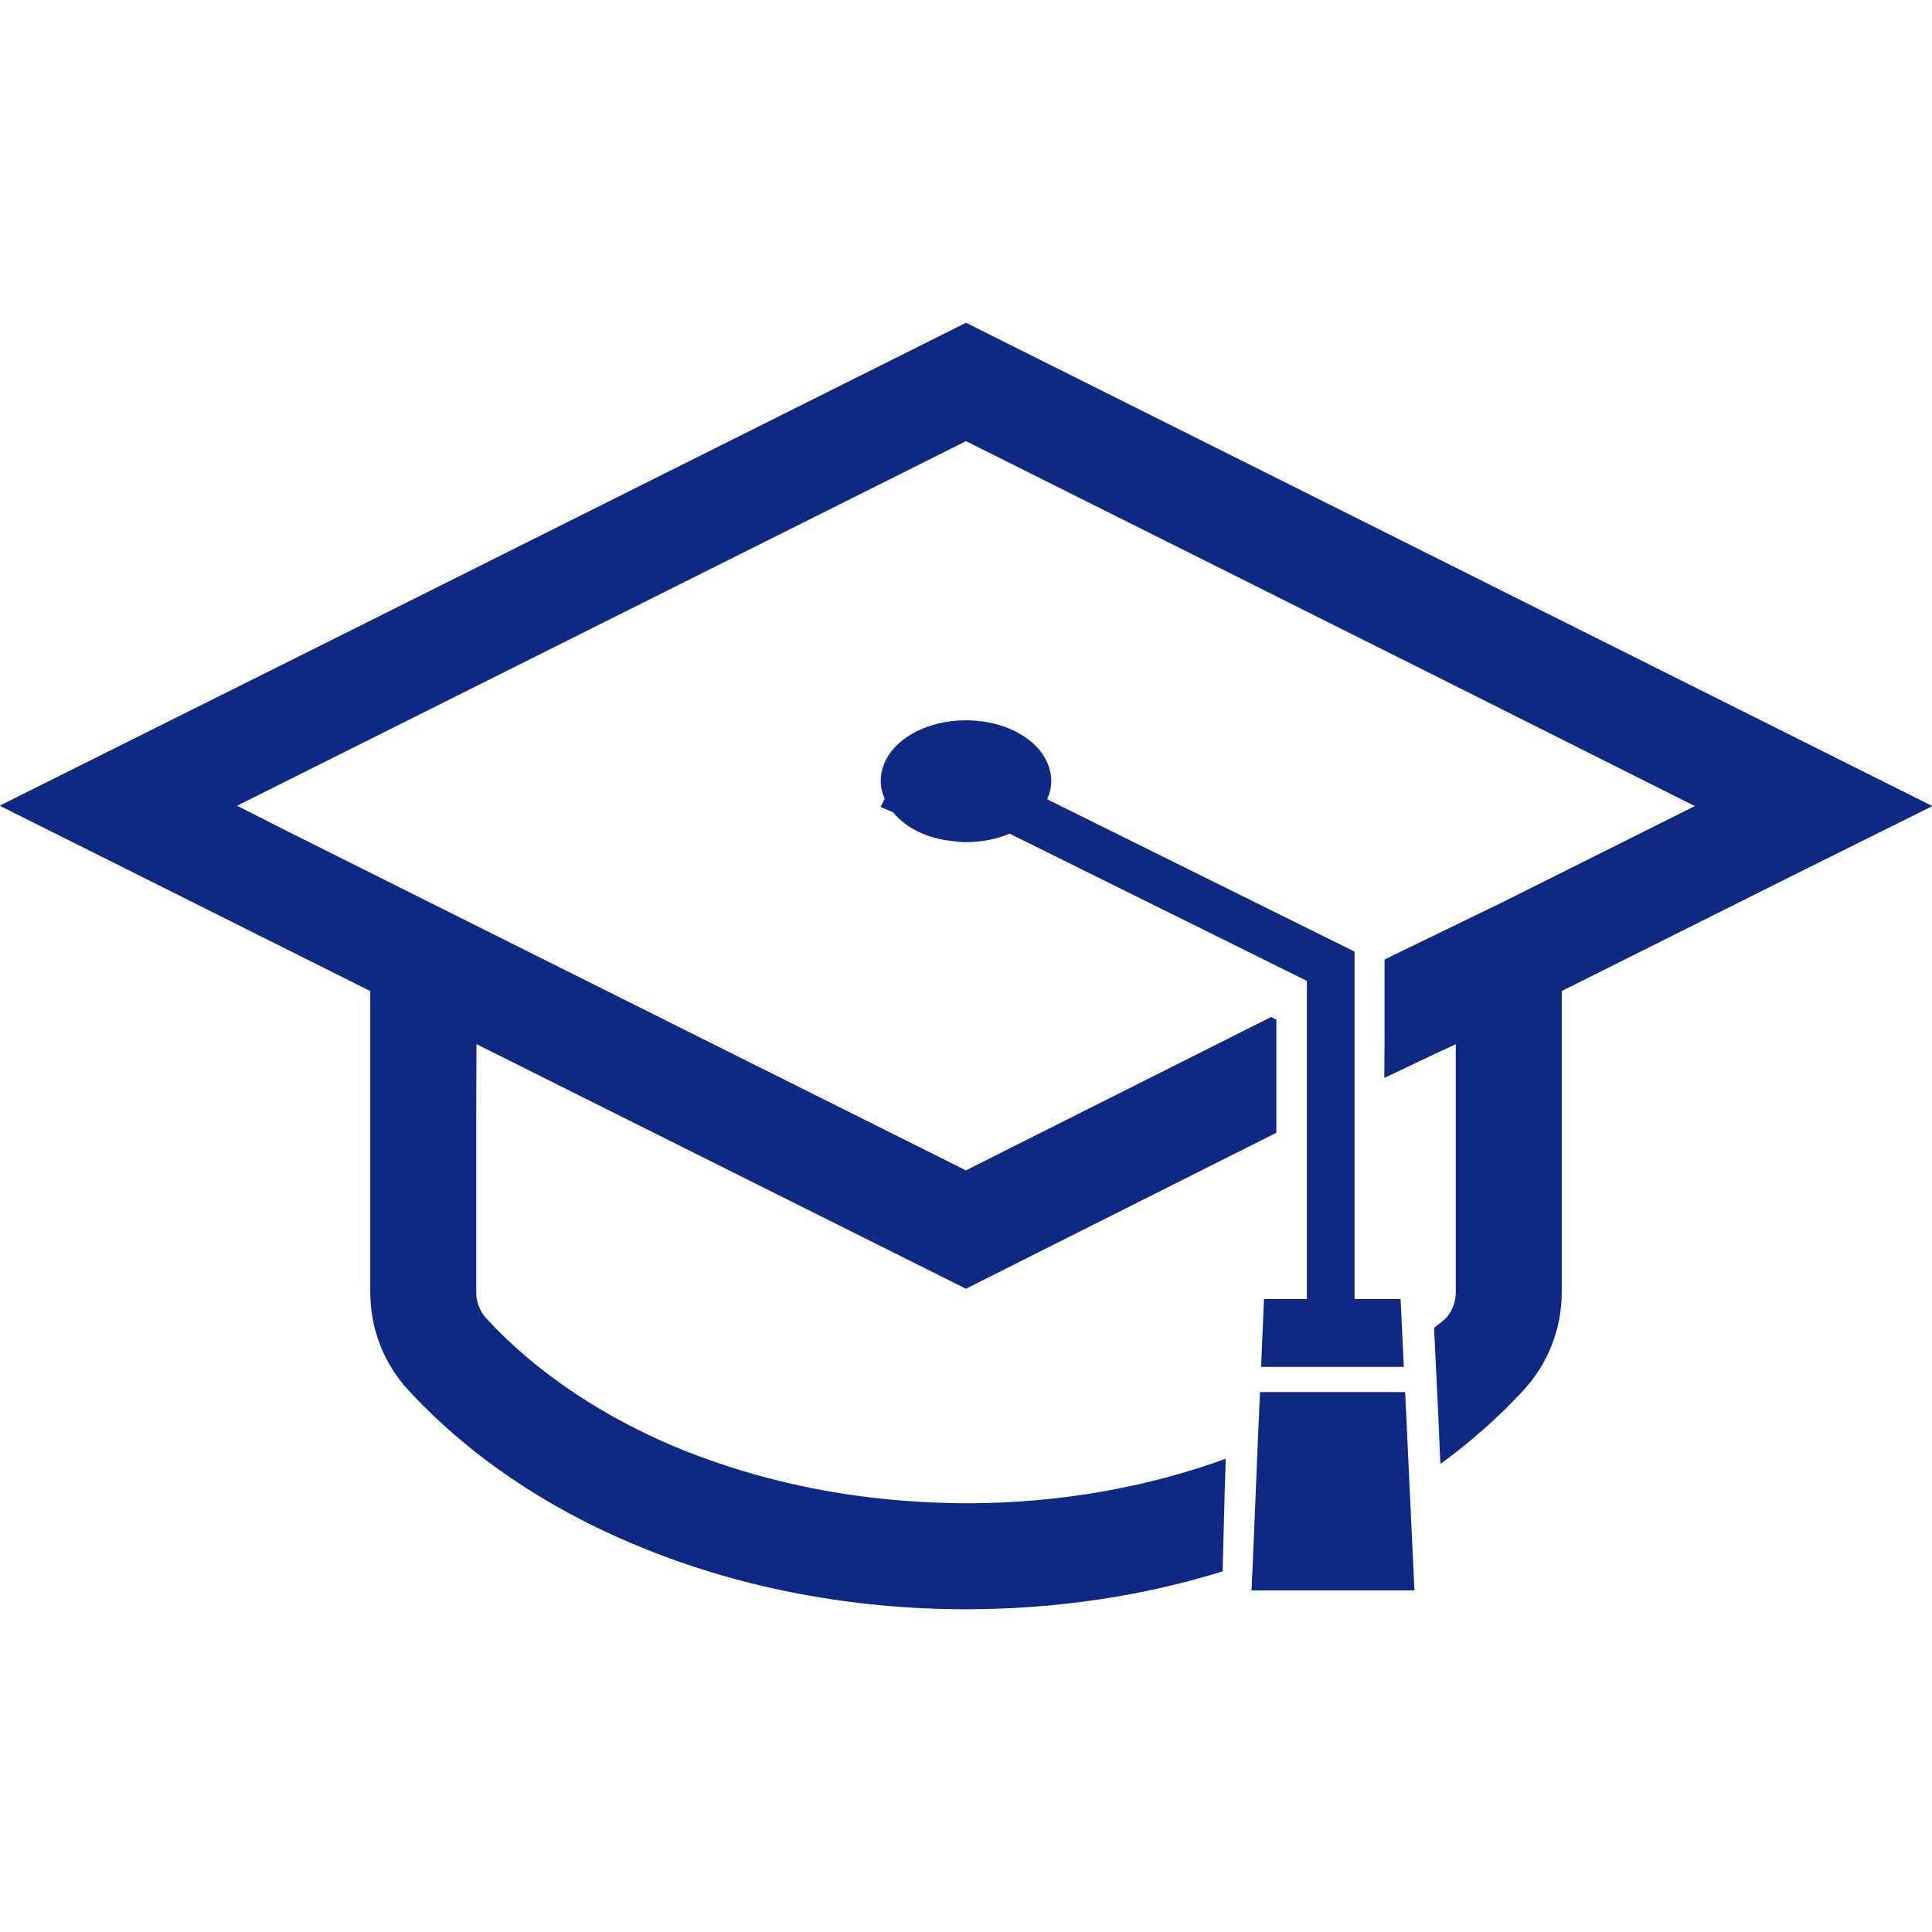 <?xml version="1.0" encoding="UTF-8"?><svg id="a" xmlns="http://www.w3.org/2000/svg" viewBox="0 0 512 512"><defs><style>.b{fill:#0e2884;}</style></defs><path class="b" d="M511.82,213.66l.18-.09L256,85.53,95.98,165.56,.07,213.43l.11,.05-.18,.09,98.13,49.07v79.88c0,9.62,3.58,18.88,10.17,25.97,16.5,17.9,38.33,32.36,63.53,42.33,25.2,10.04,53.84,15.65,84.16,15.65,24,0,46.96-3.51,68.02-10.04l.56-21.72,.27-7.96s-.04,.01-.06,.02v-.17c-20.63,7.51-43.94,11.79-68.79,11.79-2.42,0-4.81-.09-7.2-.16-1.8-.06-3.6-.14-5.39-.25-4.46-.26-8.85-.67-13.18-1.2-2.18-.27-4.35-.56-6.52-.89-4.01-.62-7.95-1.36-11.84-2.2-2.22-.48-4.43-.99-6.62-1.55-3.93-.99-7.78-2.1-11.55-3.31-1.95-.62-3.88-1.28-5.79-1.96-1.91-.68-3.83-1.36-5.69-2.1-21.76-8.63-40.08-20.99-53.34-35.38-1.69-1.83-2.67-4.36-2.67-6.88v-45.66l.07-20.14,129.71,64.82,82.27-41.34v-29.97l-1.4-.7-80.87,40.64-113.79-56.85-44.08-22.04-22.22-11.11-13.06-6.63L256,116.91l120.39,60.21,72.75,36.5-35.27,17.63-16,8-30.95,15.02v21.89l-.07,9.34,.07-.03v.17l13.25-6.31,5.63-2.6v65.7c0,2.59-.91,5.05-2.67,6.95-.77,.84-2.25,1.75-3.09,2.52l1.12,23.06,.54,12.82s.05-.05,.09-.07v.2c8.09-5.89,15.45-12.43,21.98-19.51,6.53-7.09,10.11-16.36,10.11-25.97v-79.81l61.16-30.58,36.9-18.34-.11-.05Z"/><path class="b" d="M346.34,344.27h-11.37l-.73,17.03-.04,.78h0v.16s37.82,0,37.82,0l-.84-17.97h-12.21v-92.09l-81.46-40.36c.63-1.49,1.09-3.06,1.09-4.78,0-5-3.06-9.16-7.16-11.85-4.15-2.73-9.54-4.29-15.44-4.3-4.16,0-8.04,.78-11.38,2.16-3.14,1.29-5.87,3.1-7.9,5.45-2.03,2.33-3.33,5.31-3.32,8.53,0,1.64,.43,3.18,1.05,4.66l-.95,1.89-.07,.11h.01s-.07,.15-.07,.15l3.3,1.42c3.56,4.35,9.3,7,15.91,7.65h0s.08,.01,.13,.02c.04,0,.07,.01,.11,.02h0c1.05,.14,2.12,.23,3.18,.23,4.2,0,8.13-.82,11.56-2.26l1.15,.57,77.63,38.46v84.3h0Z"/><polygon class="b" points="333.91 368.91 333.29 383.23 332.02 413.83 331.69 420.98 331.66 421.33 331.67 421.33 331.67 421.48 374.84 421.48 372.38 368.91 333.91 368.91"/></svg>
